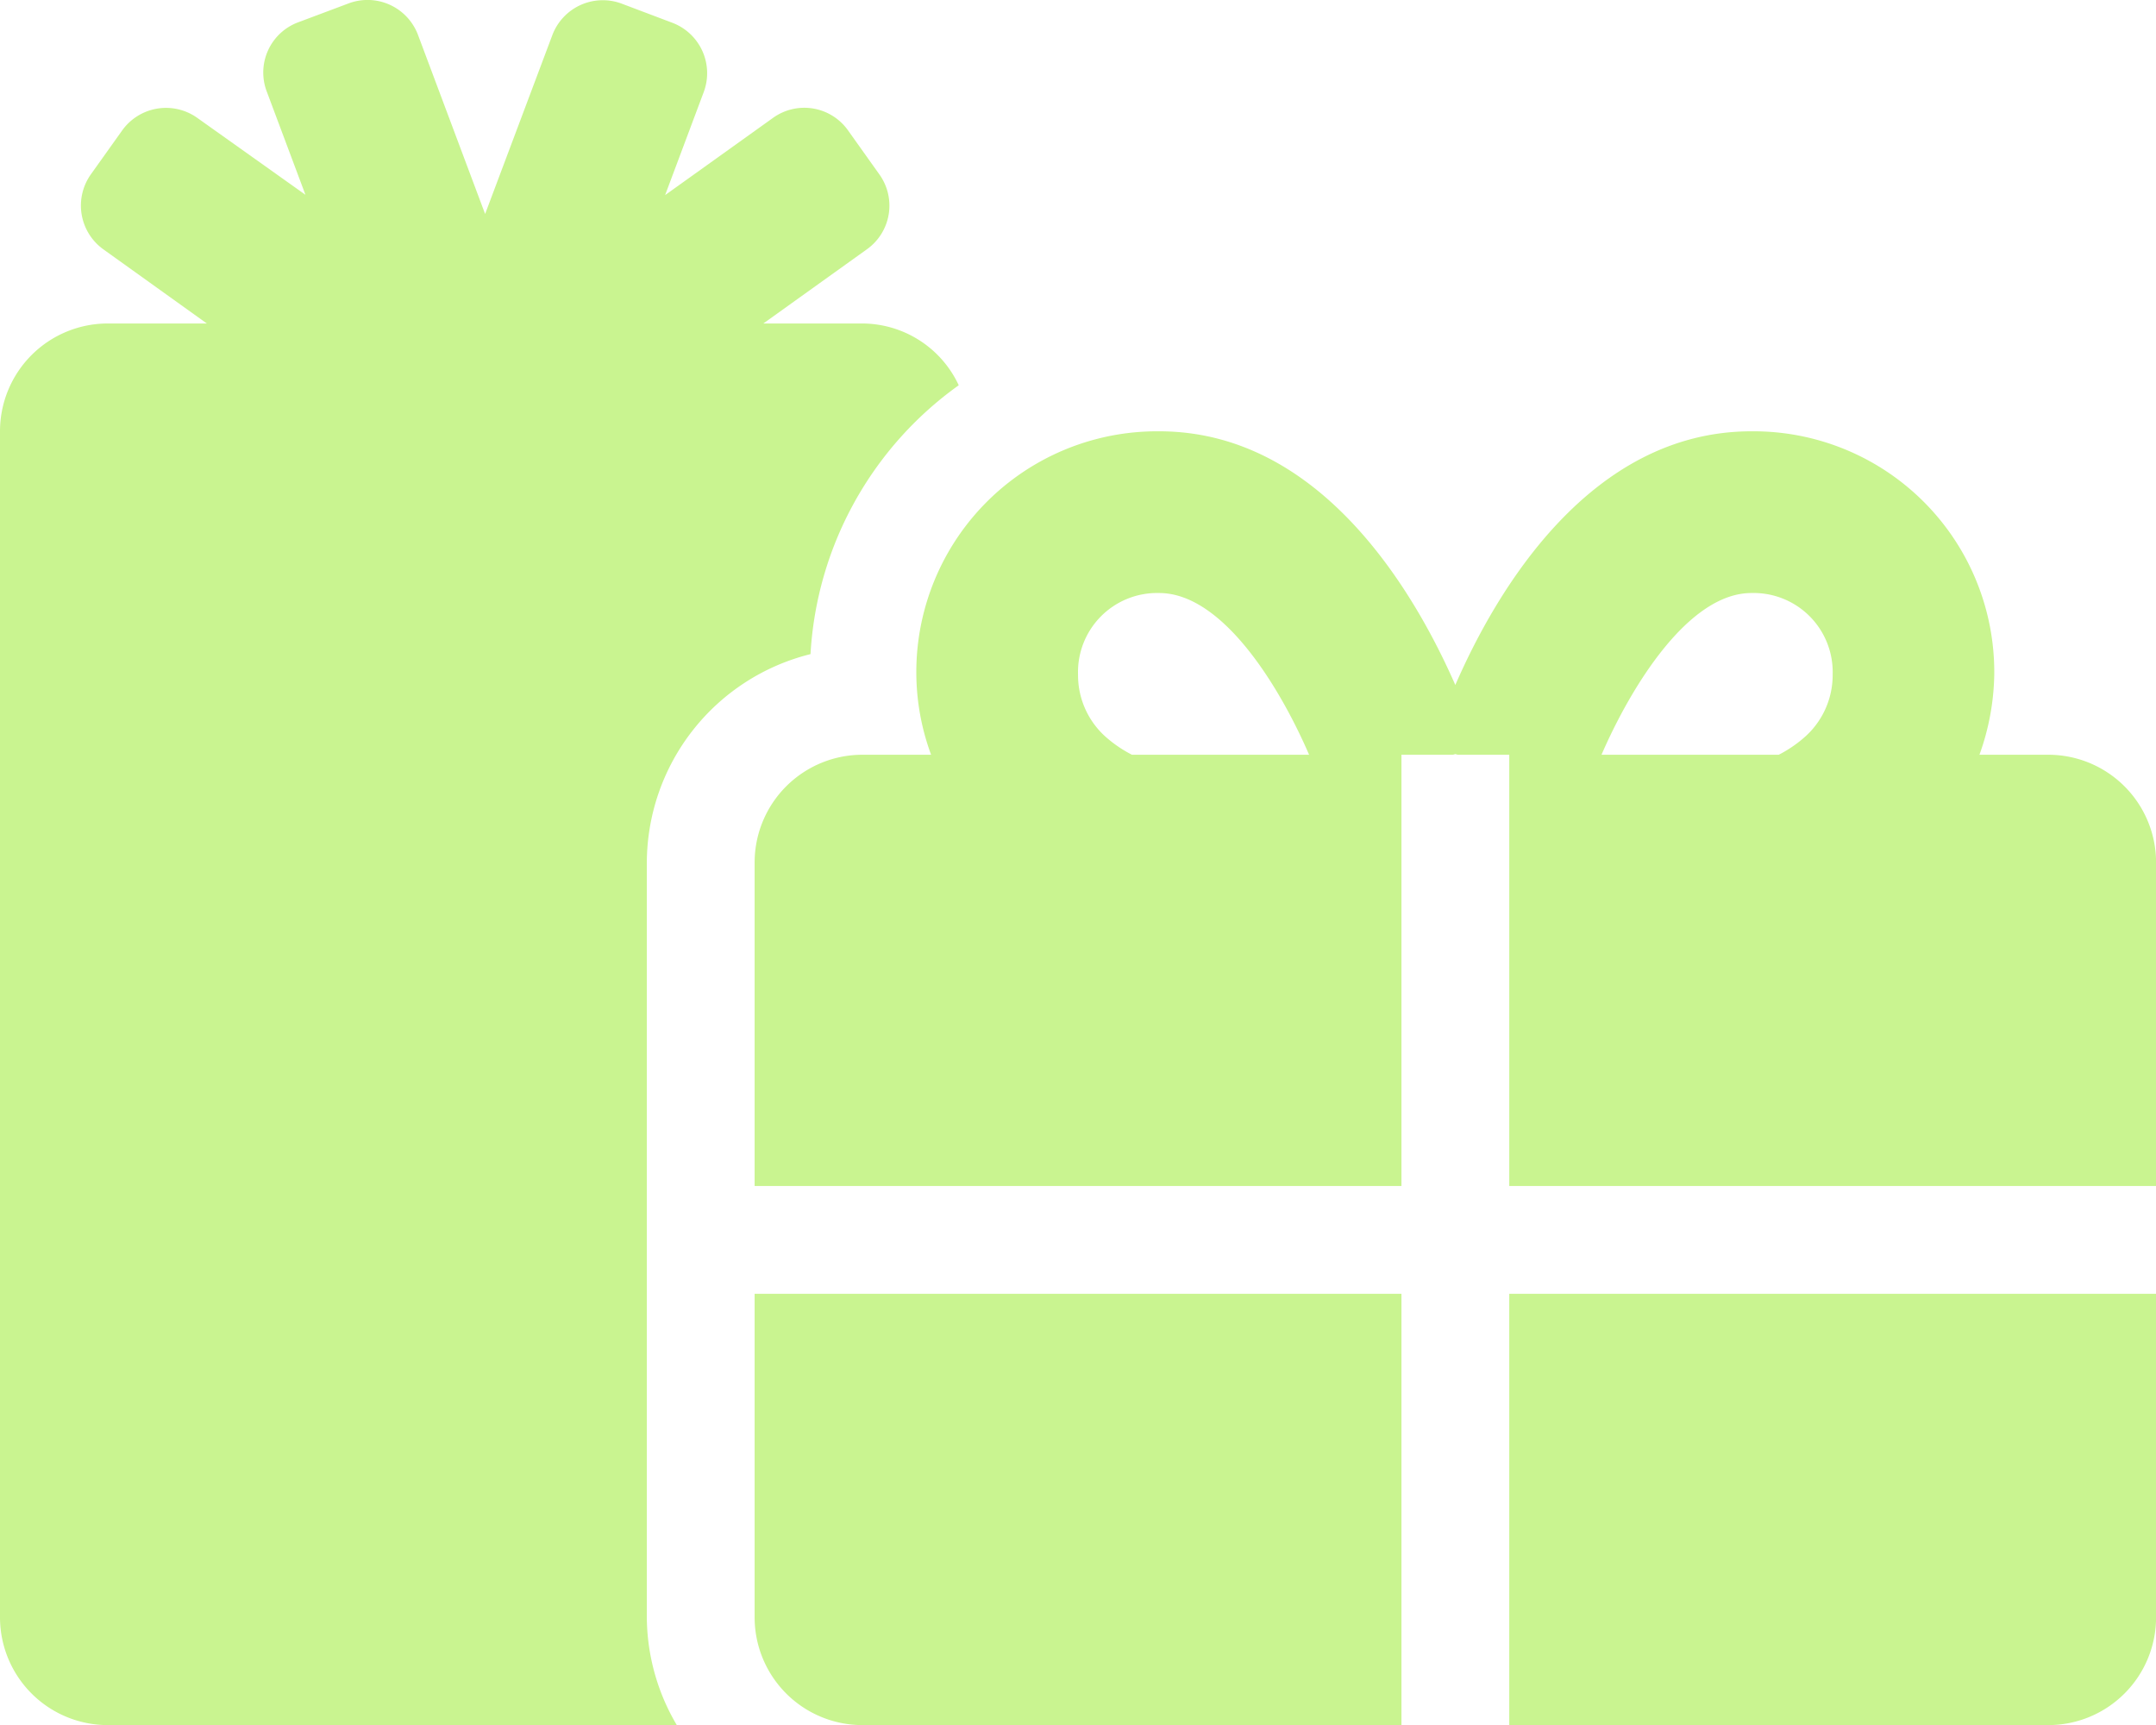 <svg xmlns="http://www.w3.org/2000/svg" width="59.998" height="48" viewBox="0 0 59.998 48"><defs><style>.a{fill:#c9f490;}</style></defs><path class="a" d="M22.555,18.2a9.883,9.883,0,0,1,4.125-7.481A2.972,2.972,0,0,0,24,9H21.243l2.878-2.062a1.491,1.491,0,0,0,.347-2.091L23.6,3.628a1.491,1.491,0,0,0-2.091-.347l-3,2.147L19.584,2.56A1.5,1.5,0,0,0,18.7.629L17.3.1a1.5,1.5,0,0,0-1.931.881L13.5,5.953,11.634.975A1.5,1.5,0,0,0,9.7.094L8.3.619A1.49,1.49,0,0,0,7.425,2.55L8.5,5.419,5.494,3.282A1.5,1.5,0,0,0,3.4,3.628L2.531,4.847a1.5,1.5,0,0,0,.347,2.091L5.756,9H3a3,3,0,0,0-3,3V45a3,3,0,0,0,3,3H18.834A5.957,5.957,0,0,1,18,45V24A6,6,0,0,1,22.555,18.2ZM21,45a3,3,0,0,0,3,3H39V36H21Zm21,3H57a3,3,0,0,0,3-3V36H42ZM57,21H55.085a6.867,6.867,0,0,0,.412-2.231A6.7,6.7,0,0,0,48.739,12c-4.509,0-7.115,4.472-8.24,7.059C39.364,16.472,36.758,12,32.258,12A6.7,6.7,0,0,0,25.5,18.768,6.628,6.628,0,0,0,25.911,21H24a3,3,0,0,0-3,3v9H39V21h1.434l.066-.019.066.019H42V33H60V24A3,3,0,0,0,57,21ZM31.5,21a3.525,3.525,0,0,1-.675-.45A2.3,2.3,0,0,1,30,18.768,2.2,2.2,0,0,1,32.258,16.5c1.753,0,3.337,2.569,4.172,4.5Zm18.674-.45A3.525,3.525,0,0,1,49.5,21H44.567c.825-1.9,2.419-4.5,4.172-4.5A2.2,2.2,0,0,1,51,18.768,2.3,2.3,0,0,1,50.173,20.55Z" transform="translate(0 0.001)"></path></svg>